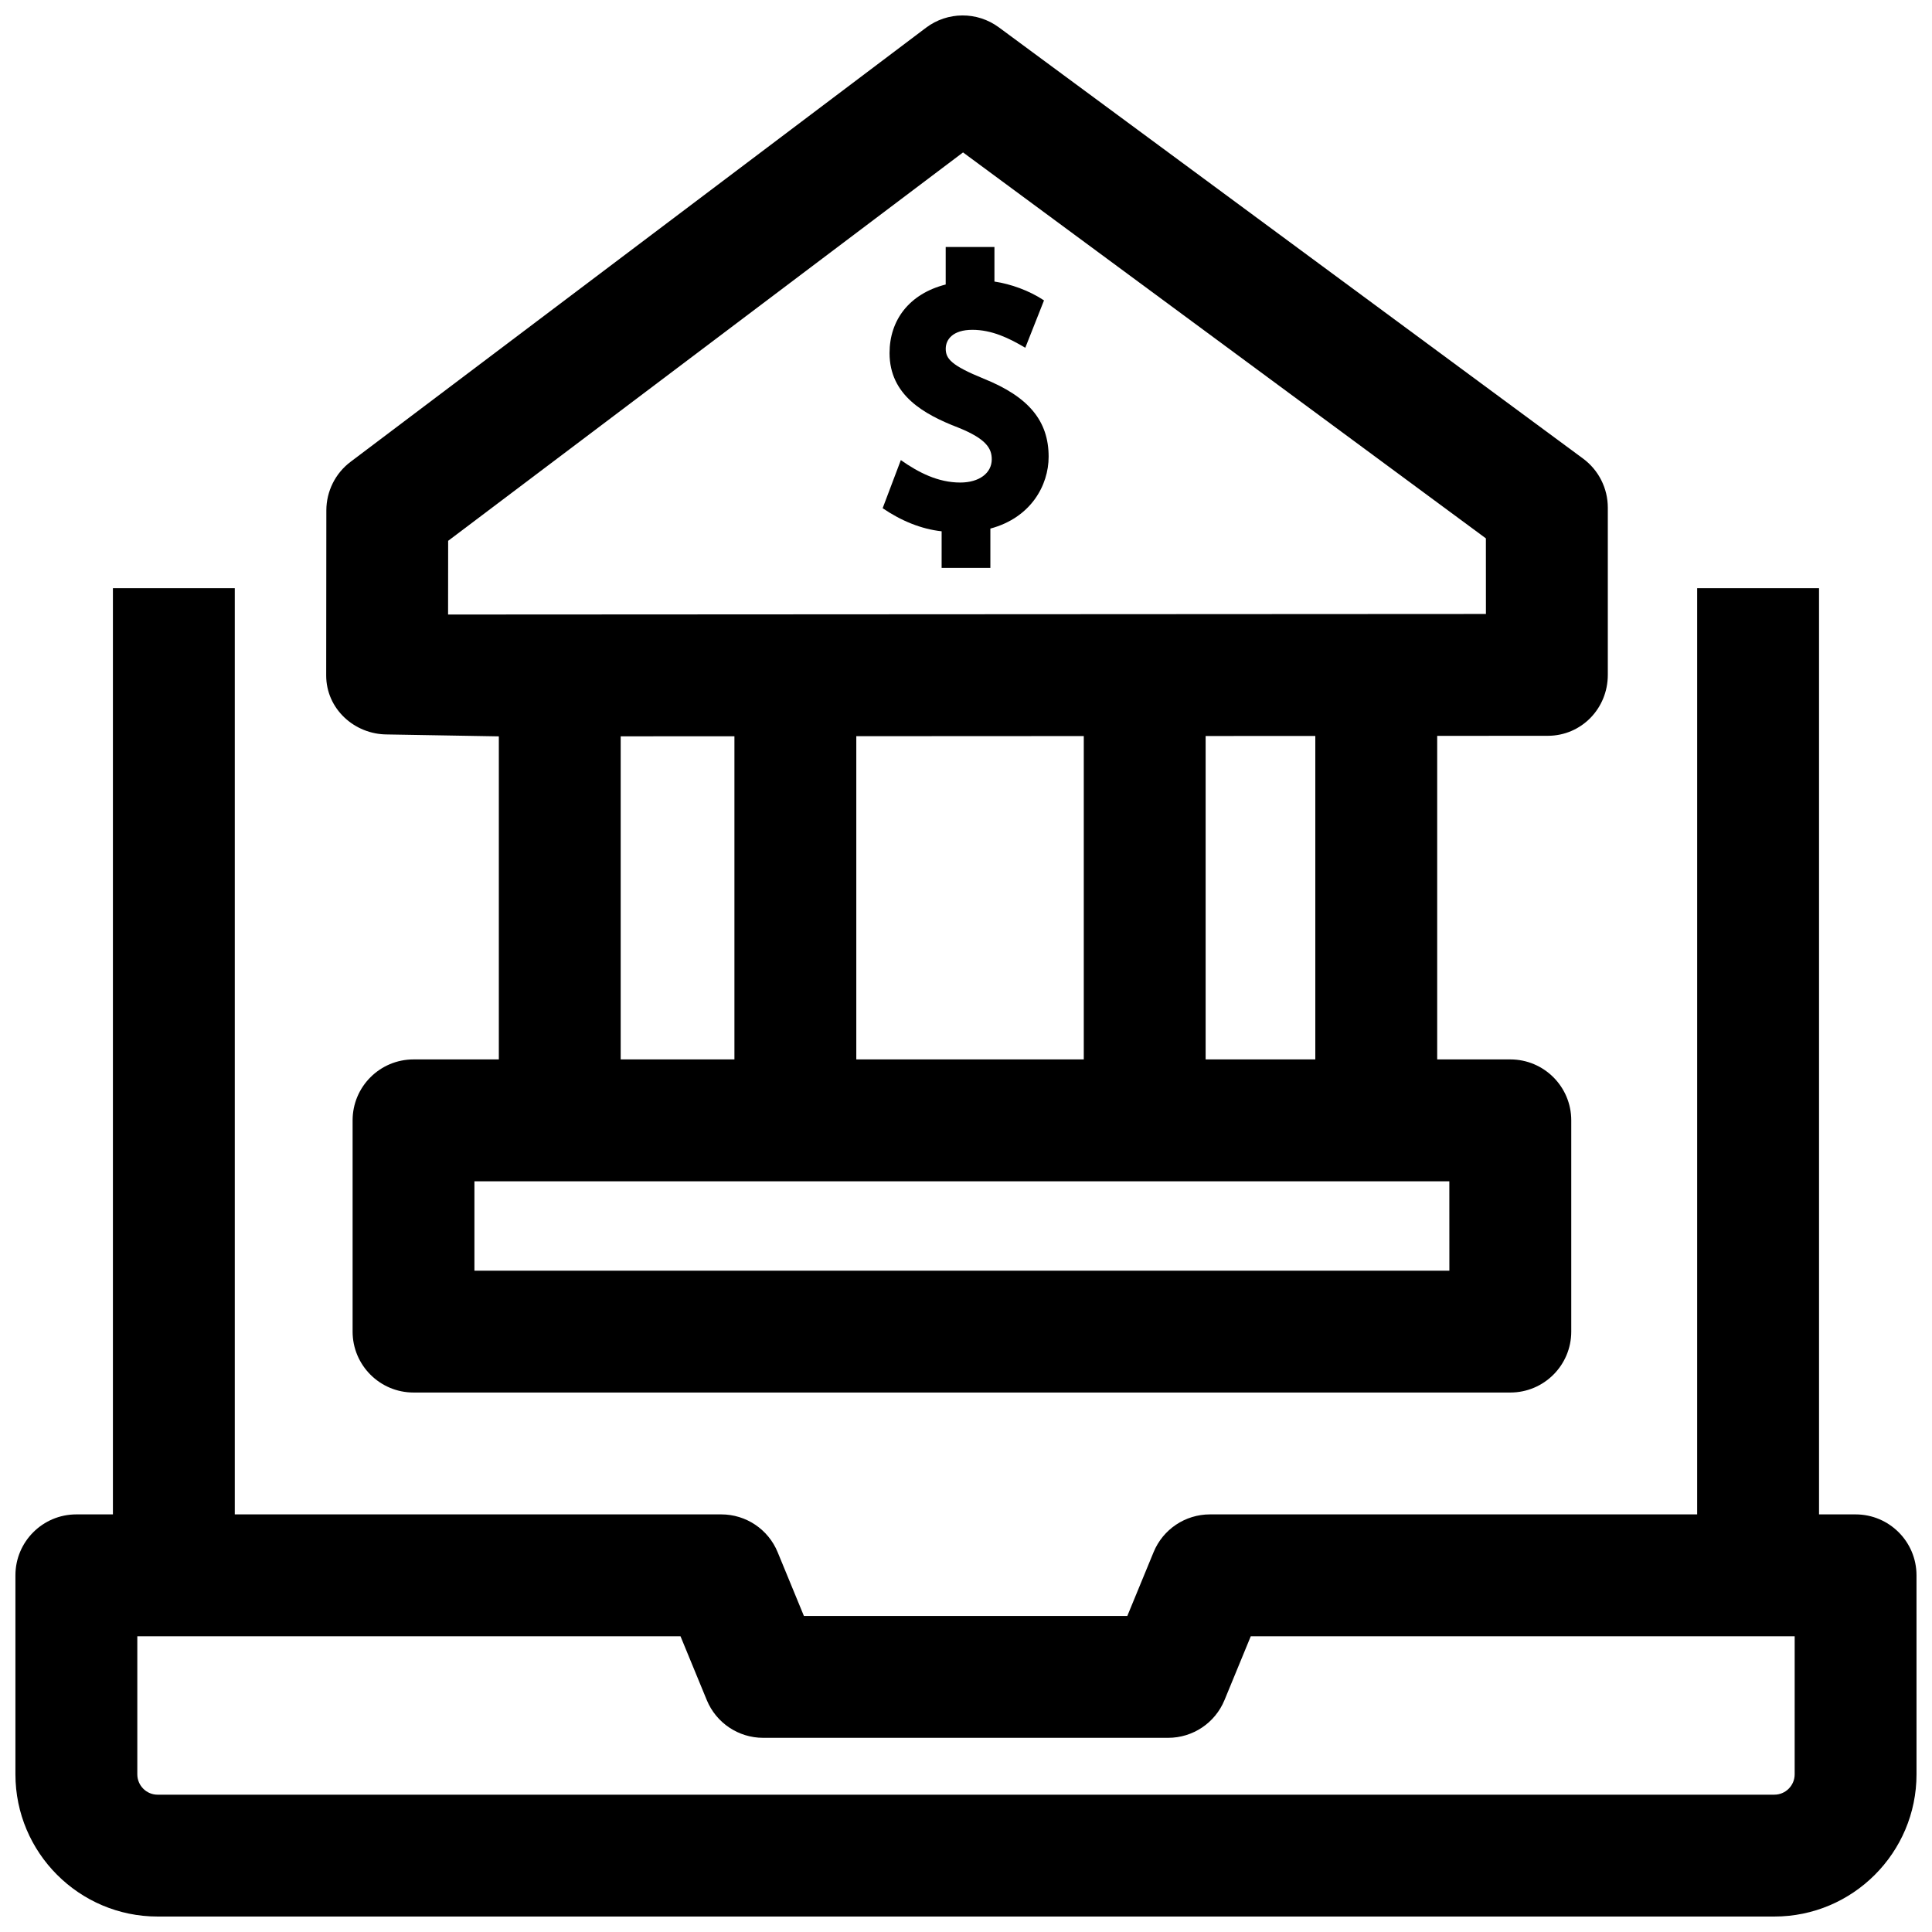 <?xml version="1.0" encoding="UTF-8"?>
<!-- Uploaded to: ICON Repo, www.iconrepo.com, Generator: ICON Repo Mixer Tools -->
<svg width="800px" height="800px" version="1.1" viewBox="144 144 512 512" xmlns="http://www.w3.org/2000/svg">
 <defs>
  <clipPath id="b">
   <path d="m148.09 299h503.81v352.9h-503.81z"/>
  </clipPath>
  <clipPath id="a">
   <path d="m230 148.09h341v365.91h-341z"/>
  </clipPath>
 </defs>
 <g clip-path="url(#b)">
  <path d="m635.75 545.33h-9.688v-245.45h-32.297v245.45h-129.12c-6.543 0-12.441 3.949-14.93 10l-6.965 16.914h-85.707l-6.965-16.914c-2.492-6.051-8.387-10-14.93-10h-128.93v-245.45h-32.297v245.45h-9.688c-8.918 0-16.148 7.231-16.148 16.148v52.73c0 20.785 16.902 37.695 37.68 37.695h428.45c20.777 0 37.68-16.91 37.68-37.695l-0.004-52.73c0-8.918-7.231-16.148-16.148-16.148zm-16.145 68.879c0 2.977-2.414 5.398-5.383 5.398l-428.45 0.004c-2.969 0-5.383-2.422-5.383-5.398v-36.586h143.95l6.965 16.914c2.492 6.051 8.387 10 14.93 10h107.34c6.543 0 12.441-3.949 14.93-10l6.965-16.914h144.14z"/>
 </g>
 <g clip-path="url(#a)">
  <path d="m563.53 265.53-154.82-114.28c-5.75-4.246-13.609-4.203-19.312 0.102l-152.49 115.03c-4.043 3.047-6.418 7.812-6.422 12.875l-0.039 43.742c-0.008 8.863 7.492 15.637 16.156 15.637l29.594 0.508v85.613h-22.605c-8.918 0-16.148 7.231-16.148 16.148v55.98c0 8.918 7.231 16.148 16.148 16.148h290.66c8.918 0 16.148-7.231 16.148-16.148v-55.98c0-8.918-7.231-16.148-16.148-16.148h-19.379v-85.746l29.301-0.016c8.914-0.004 15.914-7.234 15.914-16.148v-44.328c0-5.125-2.438-9.945-6.559-12.992zm-255.04 73.602 30.141-0.016v85.645h-30.141zm62.438 85.629v-85.664l60.285-0.031v85.695zm157.17 55.98h-258.37v-23.684h258.36zm-35.527-55.98h-29.066v-85.711l29.066-0.016zm45.215-118.05-275.04 0.148 0.02-19.535 136.45-102.93 138.56 102.28z"/>
 </g>
 <path d="m394.63 236.41c0-2.418 1.855-5.004 7.059-5.004 5.148 0 9.699 2.188 14.023 4.754l4.961-12.551c-3.945-2.625-8.832-4.348-13.137-4.992v-9.16h-12.918v9.941c-9.688 2.469-14.879 9.453-14.879 18.168 0 11.188 9.148 16.254 18.141 19.727 7.449 2.977 8.945 5.519 8.945 8.426 0 3.688-3.363 6.16-8.344 6.16-5.894 0-11.051-2.641-15.75-5.945l-4.82 12.746c4.914 3.352 10.25 5.539 15.633 6.121l-0.004 9.699h12.918v-10.418c10.766-2.887 15.441-11.492 15.441-19.039 0-9.523-5.309-15.902-17.207-20.688-8.609-3.512-10.062-5.289-10.062-7.945z"/>
</svg>